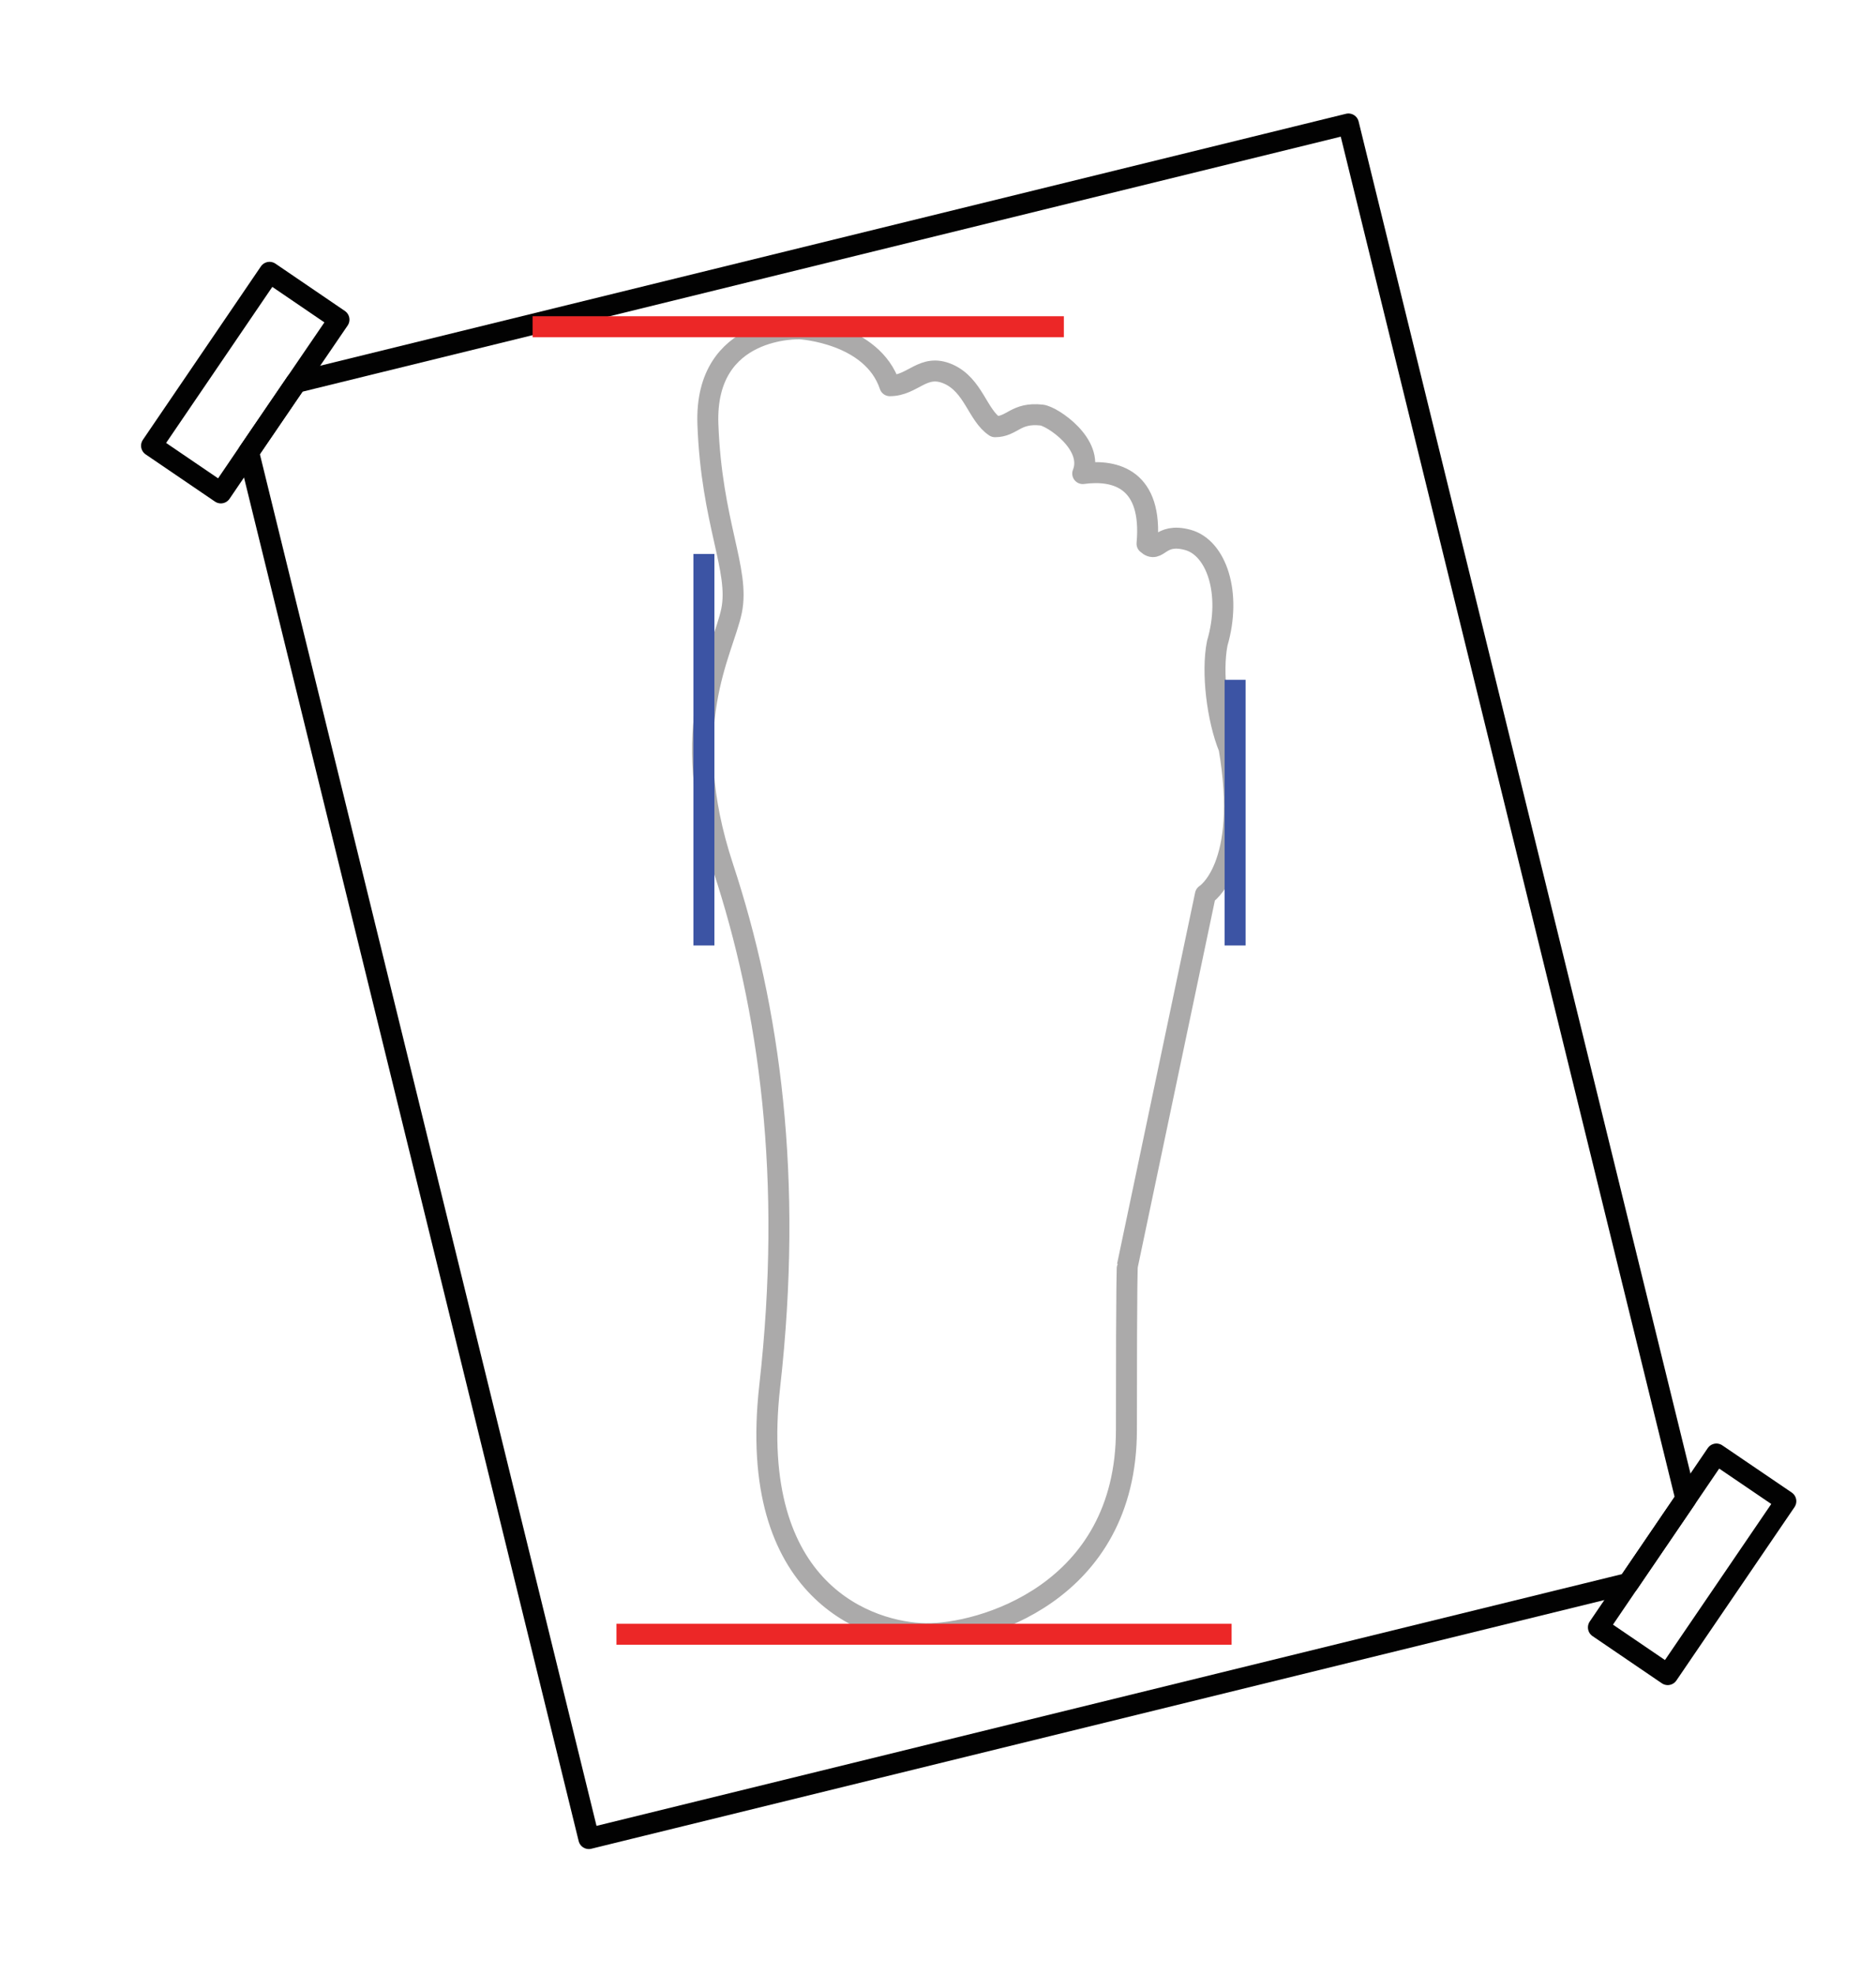 <svg xml:space="preserve" style="enable-background:new 0 0 161.05 169.47;" viewBox="0 0 161.05 169.47" y="0px" x="0px" xmlns:xlink="http://www.w3.org/1999/xlink" xmlns="http://www.w3.org/2000/svg" id="Layer_1" version="1.1">
<style type="text/css">
	.st0{fill:none;stroke:#ABAAAA;stroke-width:1.8;stroke-linejoin:round;stroke-miterlimit:10;}
	.st1{fill:none;stroke:#020202;stroke-width:1.8;stroke-linejoin:round;stroke-miterlimit:10;}
	.st2{fill:none;stroke:#EC2727;stroke-width:1.8;stroke-linejoin:round;stroke-miterlimit:10;}
	.st3{fill:none;stroke:#3C54A4;stroke-width:1.8;stroke-linejoin:round;stroke-miterlimit:10;}
</style>
<g>
	<path d="M96.78,108.64l6.7-31.86c0,0,3.79-2.34,2.03-12.59c-1.01-2.47-1.51-6.49-1.01-8.99
		c1.25-4.27-0.06-8.2-2.54-8.87c-2.48-0.67-2.49,1.24-3.49,0.33c0.5-5.52-2.66-6.41-5.52-6.02c1-2.51-2.62-4.92-3.52-5.02
		c-2.26-0.25-2.51,1-4.01,1c-1.51-1-1.84-3.56-4.01-4.52c-2.17-0.95-3.01,1-5.02,1c-1.51-4.52-7.69-4.88-7.69-4.88
		s-8.23-0.35-7.93,8.17c0.31,8.51,2.76,12.52,2.03,16.04s-4.74,9.85-0.73,21.99s6.02,26.71,4.01,44.53
		c-2.01,17.82,8.69,21.17,13.38,21.25c4.69,0.08,17.24-3.43,17.24-17.49S96.78,108.64,96.78,108.64z" class="st0"></path>
	<g>
		<polyline points="25.42,32.82 29.1,27.43 23.14,23.37 13.01,38.25 18.96,42.3 21.34,38.8" class="st1"></polyline>
		<line y2="32.82" x2="25.42" y1="38.8" x1="21.34" class="st1"></line>
		<g>
			<polygon points="115.76,10.64 25.42,32.82 21.34,38.8 50.55,157.78 139.79,135.88 144.73,128.63" class="st1"></polygon>
			<polyline points="139.79,135.88 137.22,139.66 143.17,143.71 153.31,128.83 147.35,124.78 144.73,128.63" class="st1"></polyline>
			<line y2="135.88" x2="139.79" y1="128.63" x1="144.73" class="st1"></line>
		</g>
	</g>
	<line y2="140.25" x2="105.73" y1="140.25" x1="52.92" class="st2"></line>
	<line y2="28.04" x2="91.33" y1="28.04" x1="45.72" class="st2"></line>
	<line y2="81.14" x2="60.43" y1="47.54" x1="60.43" class="st3"></line>
	<line y2="81.14" x2="106.03" y1="58.34" x1="106.03" class="st3"></line>
</g>
</svg>
